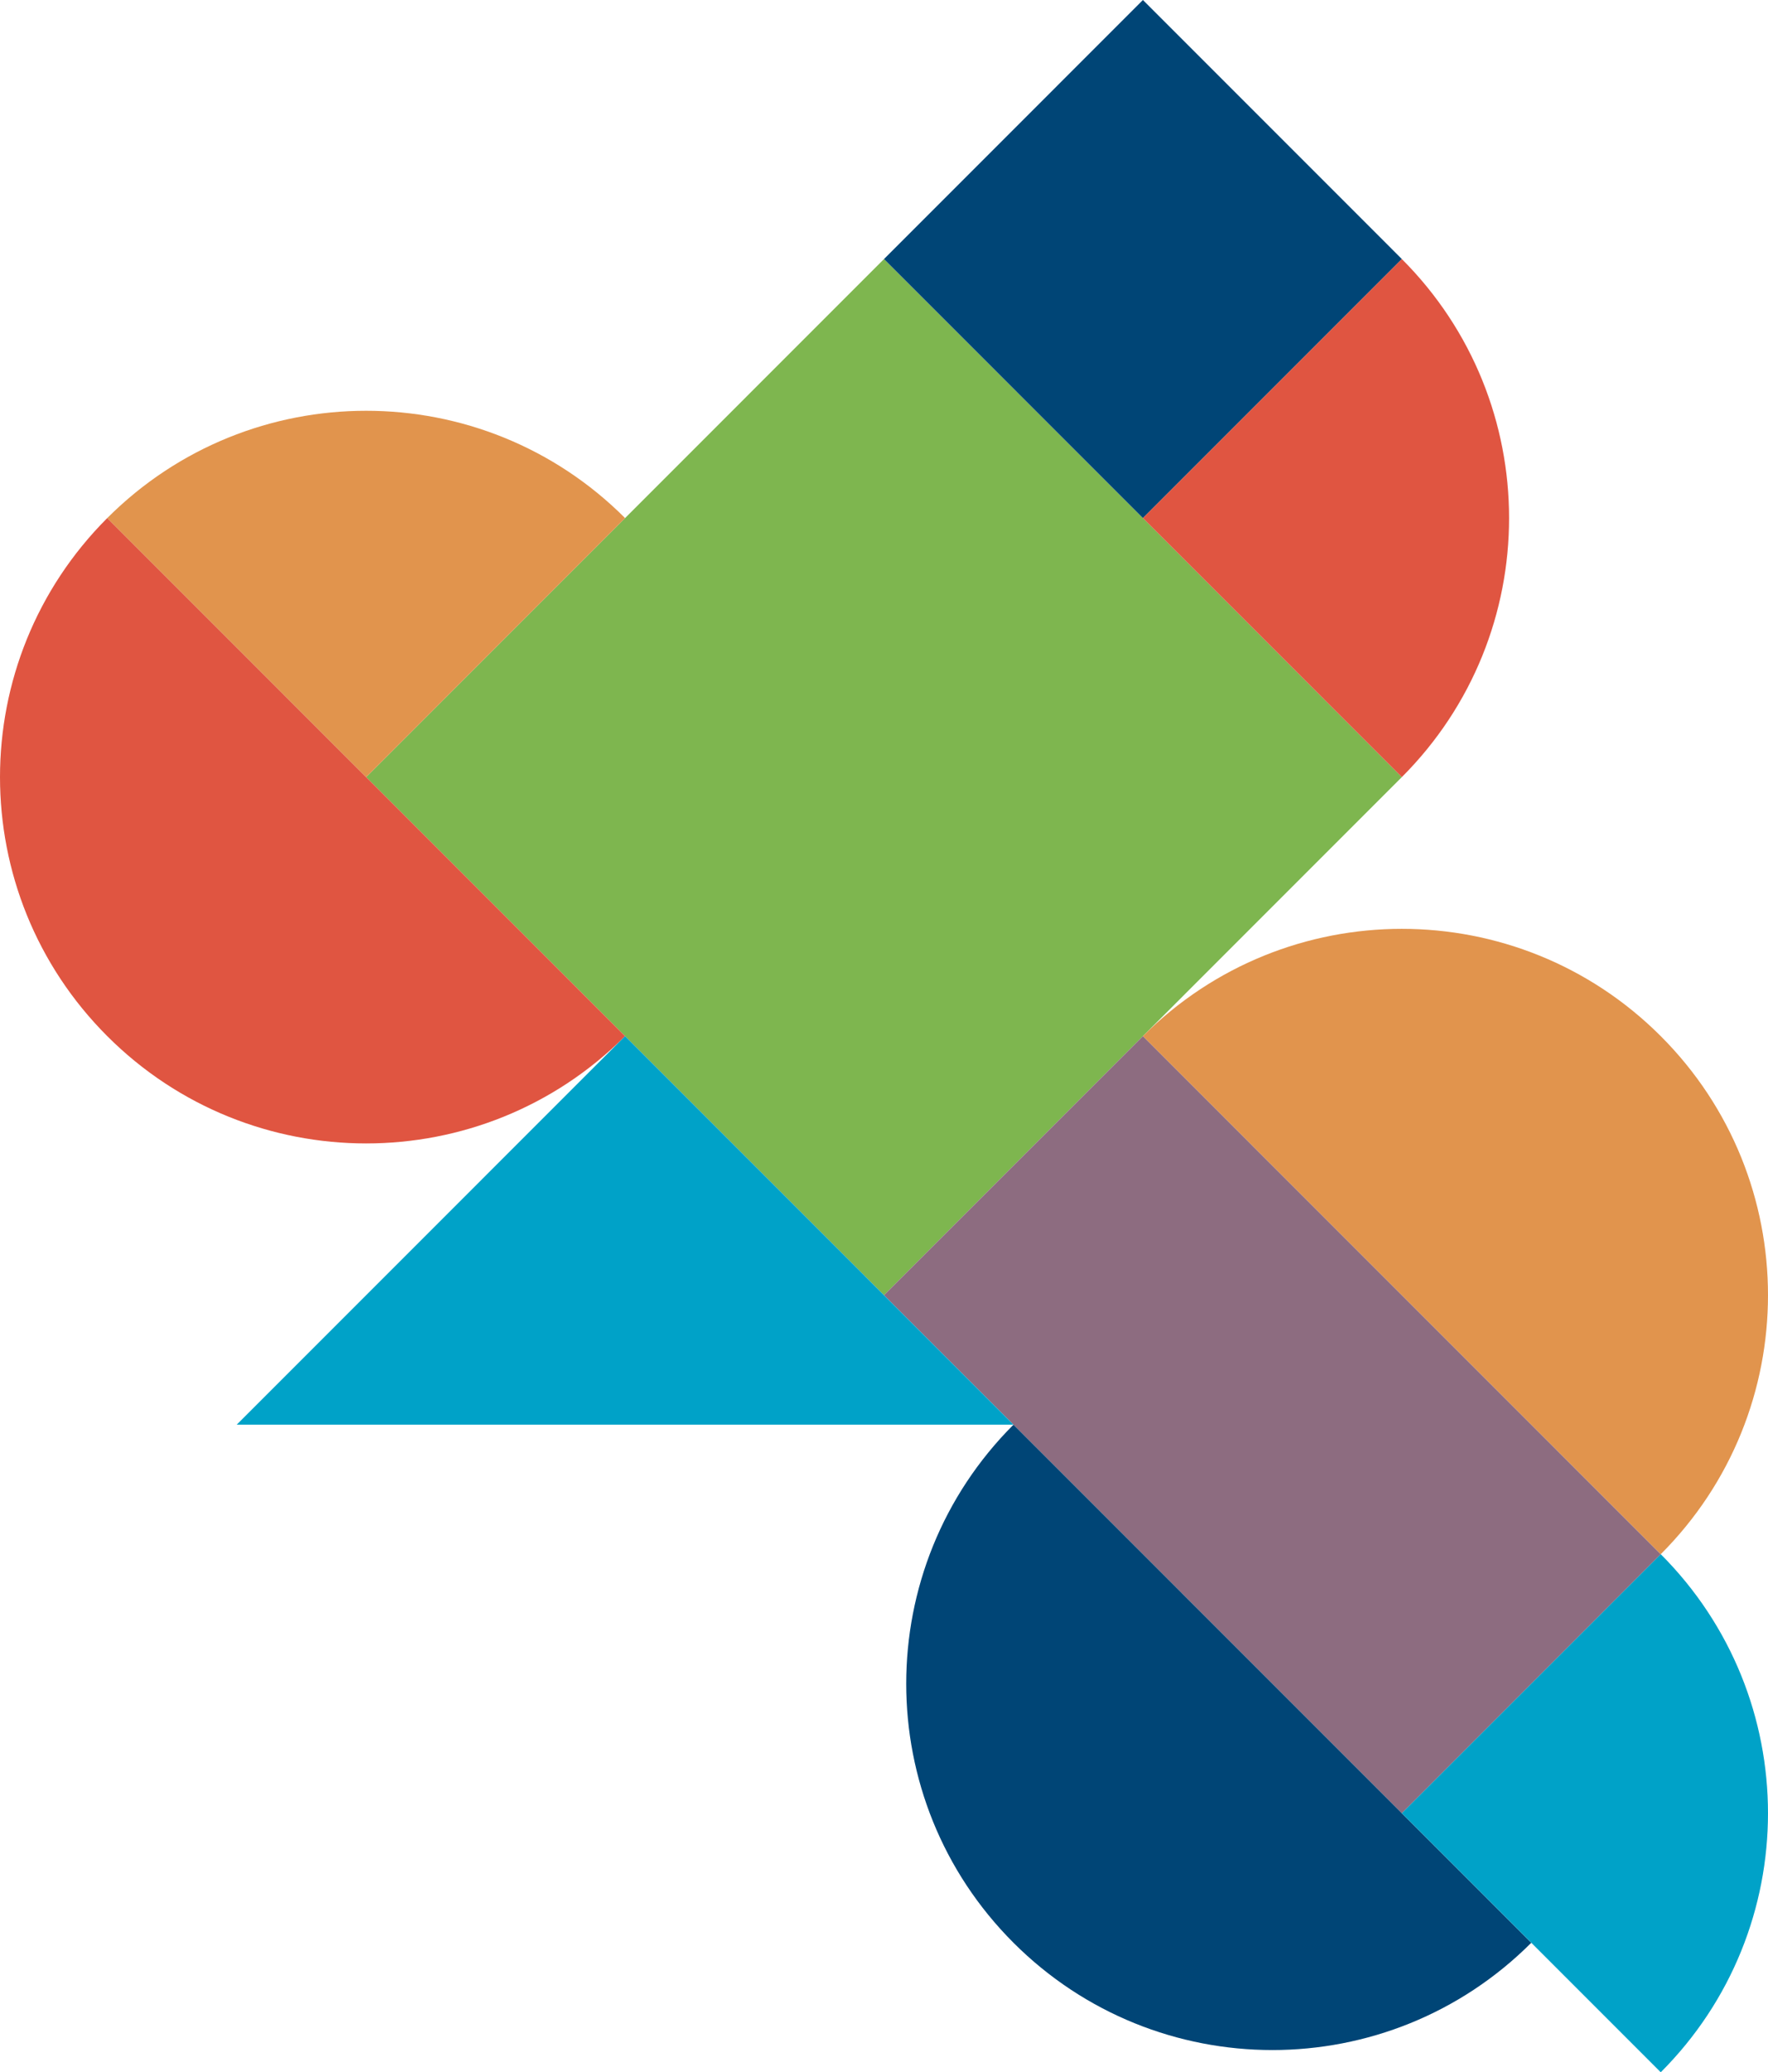 <svg width="262" height="307" viewBox="0 0 262 307" xmlns="http://www.w3.org/2000/svg">
    <g fill="none" fill-rule="evenodd">
        <path fill="#7EB64F" d="m131 191.875-76.738-76.75L131 38.375l76.738 76.75L131 191.875"/>
        <path fill="#8D6C80" d="M207.738 268.625 131 191.875l38.369-38.375 76.738 76.75-38.369 38.375"/>
        <path fill="#004576" d="M169.369 76.75 131 38.375 169.369 0l38.369 38.375-38.369 38.375"/>
        <path d="M92.631 153.5 15.893 76.75c-21.19 21.194-21.19 55.556 0 76.75 21.19 21.194 55.547 21.194 76.738 0" fill="#E05541"/>
        <path d="m169.369 153.5 76.738 76.75c21.19-21.194 21.19-55.556 0-76.75-21.19-21.194-55.547-21.194-76.738 0" fill="#E1944D"/>
        <path d="m226.923 287.813-76.738-76.75c-21.191 21.193-21.191 55.556 0 76.748 21.19 21.194 55.547 21.195 76.738.002" fill="#004576"/>
        <path d="M207.738 38.375 169.369 76.75l38.369 38.375c21.19-21.194 21.19-55.556 0-76.75" fill="#E05541"/>
        <path d="M92.631 76.75c-21.19-21.194-55.547-21.194-76.738 0l38.369 38.375L92.631 76.75" fill="#E1944D"/>
        <path d="M246.107 307c21.19-21.194 21.19-55.556 0-76.75l-38.369 38.375L246.107 307M150.185 211.063 92.63 153.5l-57.554 57.563h115.108" fill="#00A2C8"/>
    </g>
</svg>
